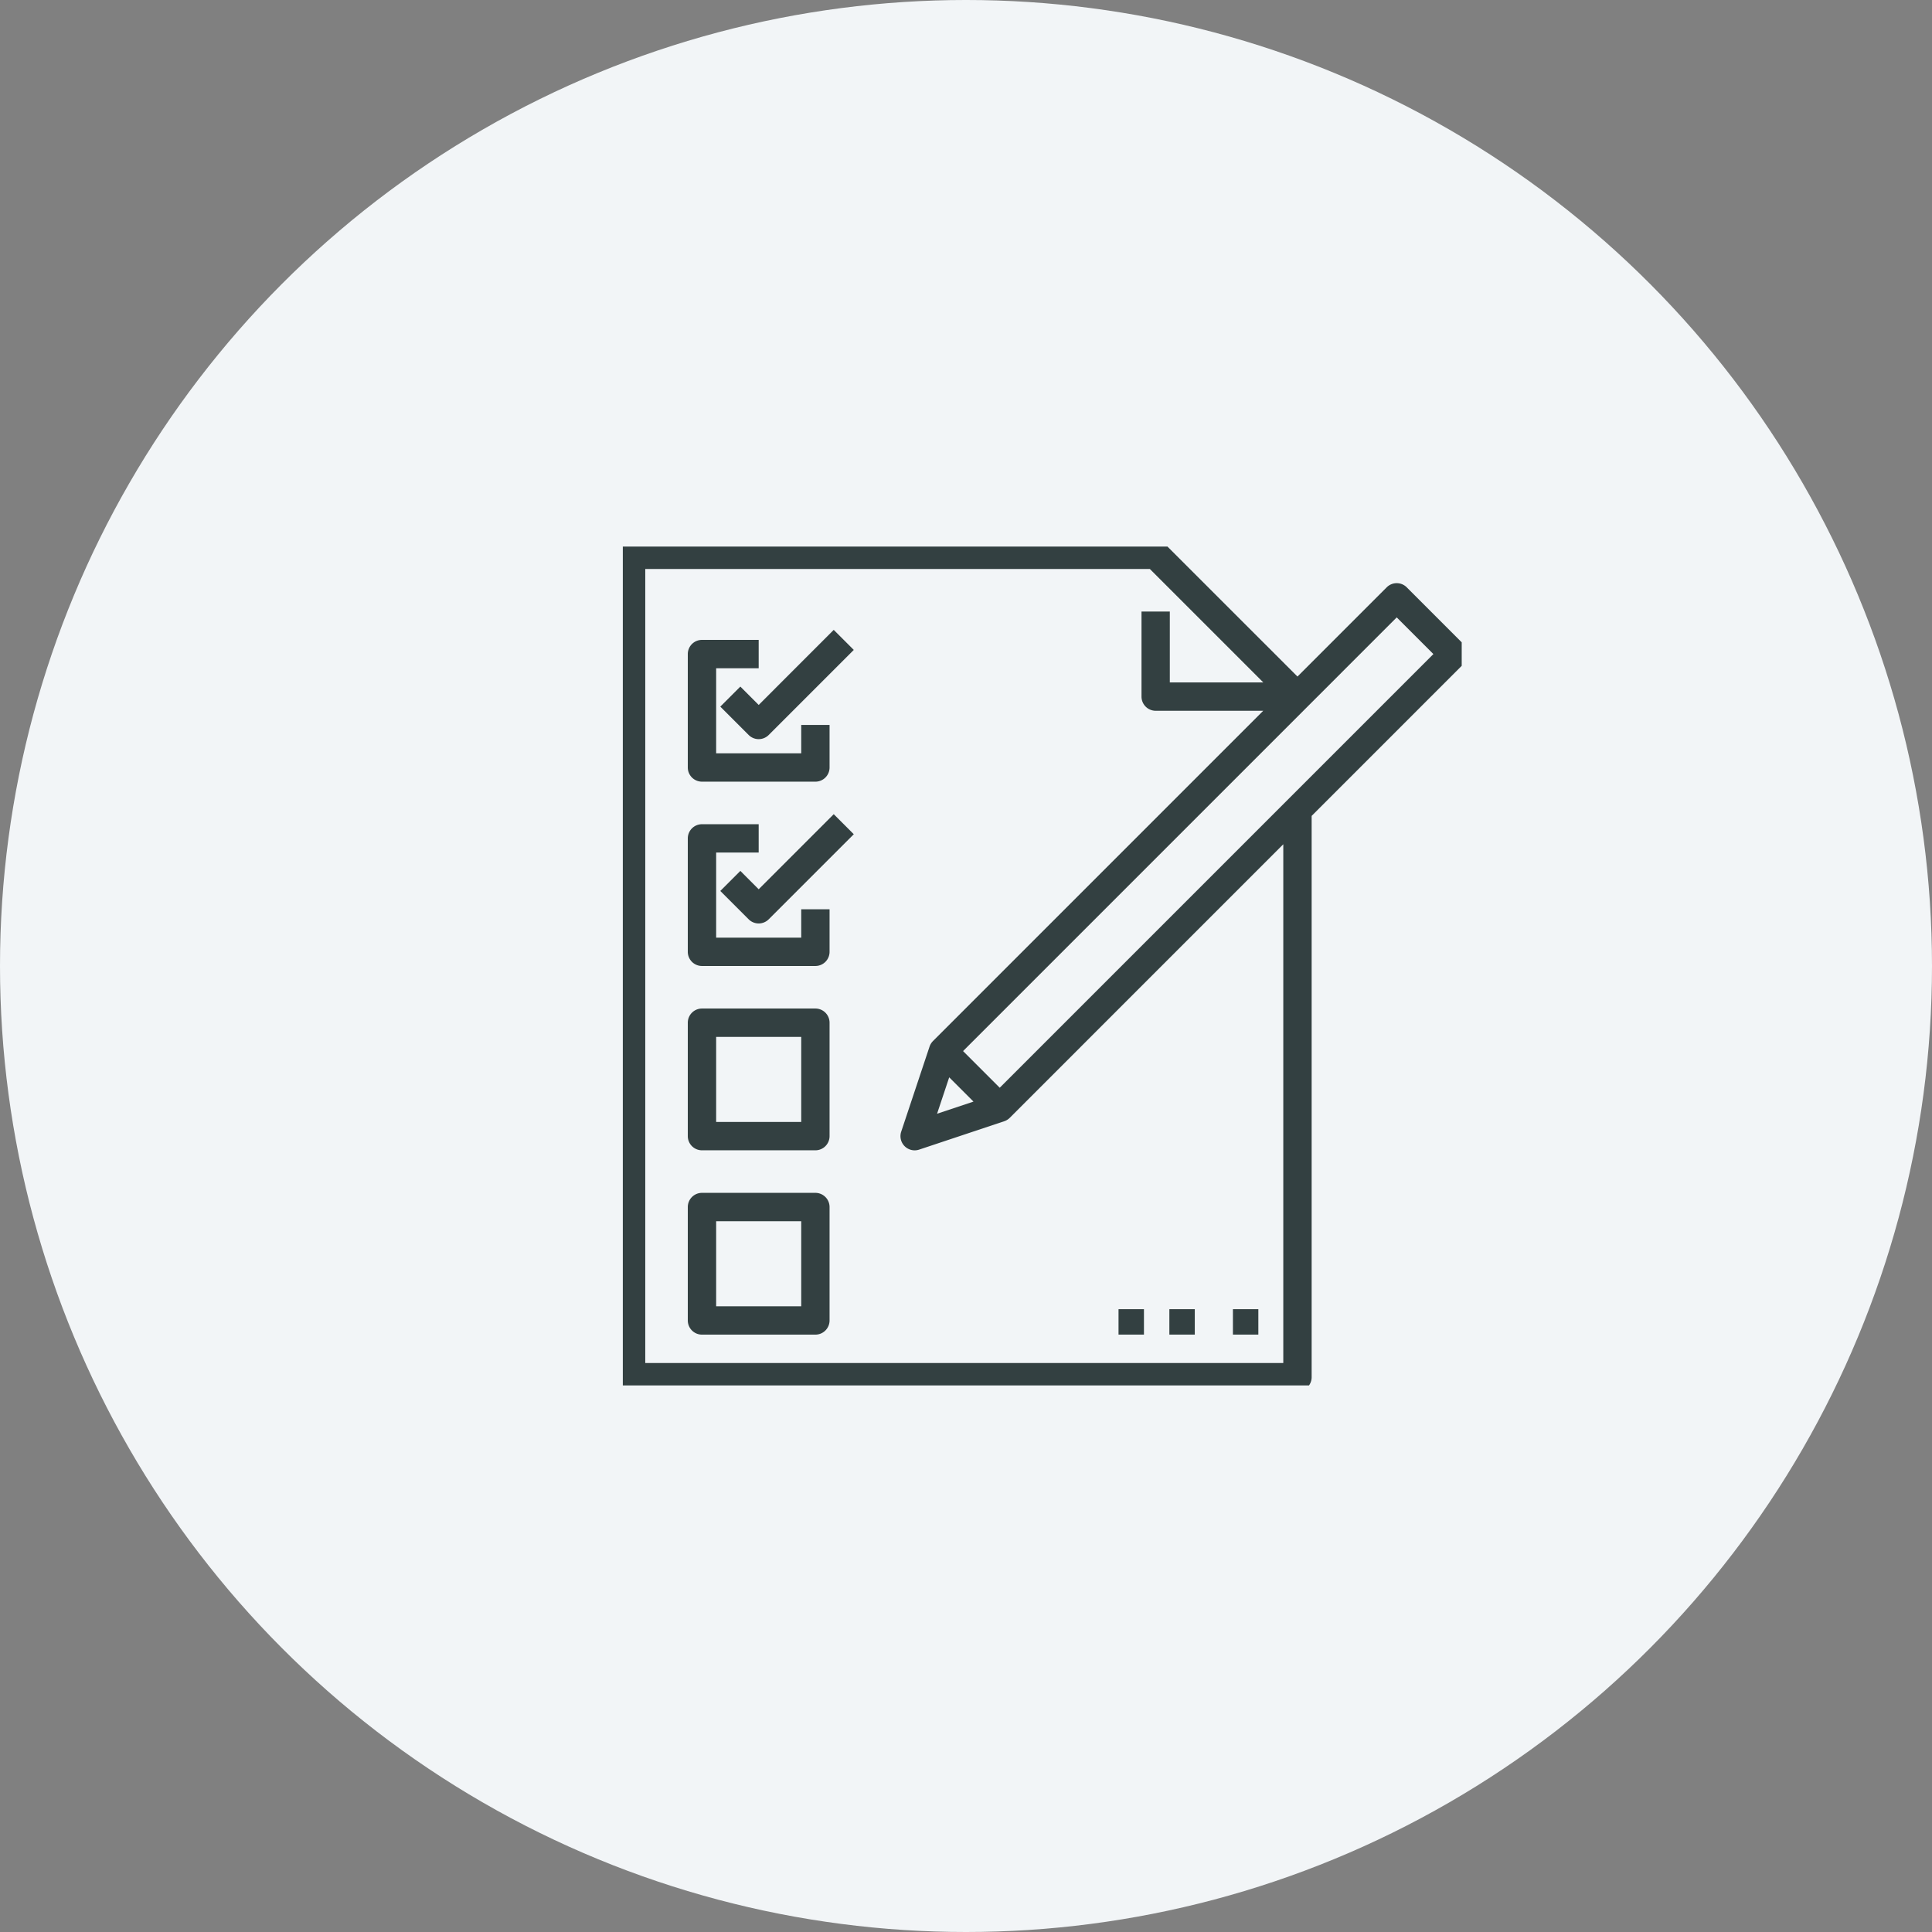 <svg xmlns="http://www.w3.org/2000/svg" xmlns:xlink="http://www.w3.org/1999/xlink" width="152" height="152" viewBox="0 0 152 152">
  <rect x="0" y="0" width="152" height="152" fill="#808080" stroke="none"/>
  <defs>
    <clipPath id="clip-path">
      <rect id="長方形_8311" data-name="長方形 8311" width="66" height="66" transform="translate(0.465 0.465)" fill="#334041"/>
    </clipPath>
  </defs>
  <g id="icon4" transform="translate(-281 -968)">
    <circle id="楕円形_1192" data-name="楕円形 1192" cx="76" cy="76" r="76" transform="translate(281 968)" fill="#f2f5f7"/>
    <g id="グループ_18635" data-name="グループ 18635" transform="translate(329.535 1010.535)">
      <g id="グループ_18634" data-name="グループ 18634" clip-path="url(#clip-path)">
        <path id="パス_31175" data-name="パス 31175" d="M6.115,18.155h8.924a1.116,1.116,0,0,0,1.115-1.115V13.693H13.924v2.231H7.231V9.231h3.346V7H6.115A1.116,1.116,0,0,0,5,8.115v8.924a1.116,1.116,0,0,0,1.115,1.115" transform="translate(0.577 0.808)" fill="#334041"/>
        <path id="パス_31176" data-name="パス 31176" d="M10.313,12.2,8.87,10.755,7.293,12.332l2.231,2.231a1.115,1.115,0,0,0,1.577,0L17.794,7.87,16.217,6.293Z" transform="translate(0.842 0.727)" fill="#334041"/>
        <path id="パス_31177" data-name="パス 31177" d="M13.924,28.924H7.231V22.231h3.346V20H6.115A1.116,1.116,0,0,0,5,21.115v8.924a1.116,1.116,0,0,0,1.115,1.115h8.924a1.116,1.116,0,0,0,1.115-1.115V26.693H13.924Z" transform="translate(0.577 2.31)" fill="#334041"/>
        <path id="パス_31178" data-name="パス 31178" d="M10.313,25.2,8.87,23.755,7.293,25.332l2.231,2.231a1.115,1.115,0,0,0,1.577,0l6.693-6.693-1.577-1.577Z" transform="translate(0.842 2.228)" fill="#334041"/>
        <path id="パス_31179" data-name="パス 31179" d="M15.039,33H6.115A1.116,1.116,0,0,0,5,34.115v8.924a1.116,1.116,0,0,0,1.115,1.115h8.924a1.116,1.116,0,0,0,1.115-1.115V34.115A1.116,1.116,0,0,0,15.039,33m-1.115,8.924H7.231V35.231h6.693Z" transform="translate(0.577 3.811)" fill="#334041"/>
        <path id="パス_31180" data-name="パス 31180" d="M15.039,46H6.115A1.116,1.116,0,0,0,5,47.115v8.924a1.116,1.116,0,0,0,1.115,1.115h8.924a1.116,1.116,0,0,0,1.115-1.115V47.115A1.116,1.116,0,0,0,15.039,46m-1.115,8.924H7.231V48.231h6.693Z" transform="translate(0.577 5.313)" fill="#334041"/>
        <path id="パス_31181" data-name="パス 31181" d="M62.141,3.673a1.114,1.114,0,0,0-1.577,0l-7.02,7.02L43.177.327A1.117,1.117,0,0,0,42.389,0H1.115A1.116,1.116,0,0,0,0,1.115v64.7A1.116,1.116,0,0,0,1.115,66.93H53.544a1.116,1.116,0,0,0,1.115-1.115V21.656L66.6,9.713a1.114,1.114,0,0,0,0-1.577ZM52.428,64.7H2.231V2.231h39.7l8.924,8.924H43.5V5.577H41.273V12.27a1.116,1.116,0,0,0,1.115,1.115h8.462L24.868,39.369a1.13,1.13,0,0,0-.27.436L22.367,46.5a1.116,1.116,0,0,0,1.059,1.468,1.131,1.131,0,0,0,.352-.057l6.693-2.231a1.13,1.13,0,0,0,.436-.27L52.428,23.887ZM26.144,42.223l1.91,1.91-2.865.955Zm3.975.82-2.885-2.885L61.352,6.039l2.885,2.885Z" fill="#334041"/>
        <rect id="長方形_8308" data-name="長方形 8308" width="2" height="2" transform="translate(48.465 60.465)" fill="#334041"/>
        <rect id="長方形_8309" data-name="長方形 8309" width="2" height="2" transform="translate(43.465 60.465)" fill="#334041"/>
        <rect id="長方形_8310" data-name="長方形 8310" width="2" height="2" transform="translate(39.465 60.465)" fill="#334041"/>
      </g>
    </g>
  </g>
</svg>
